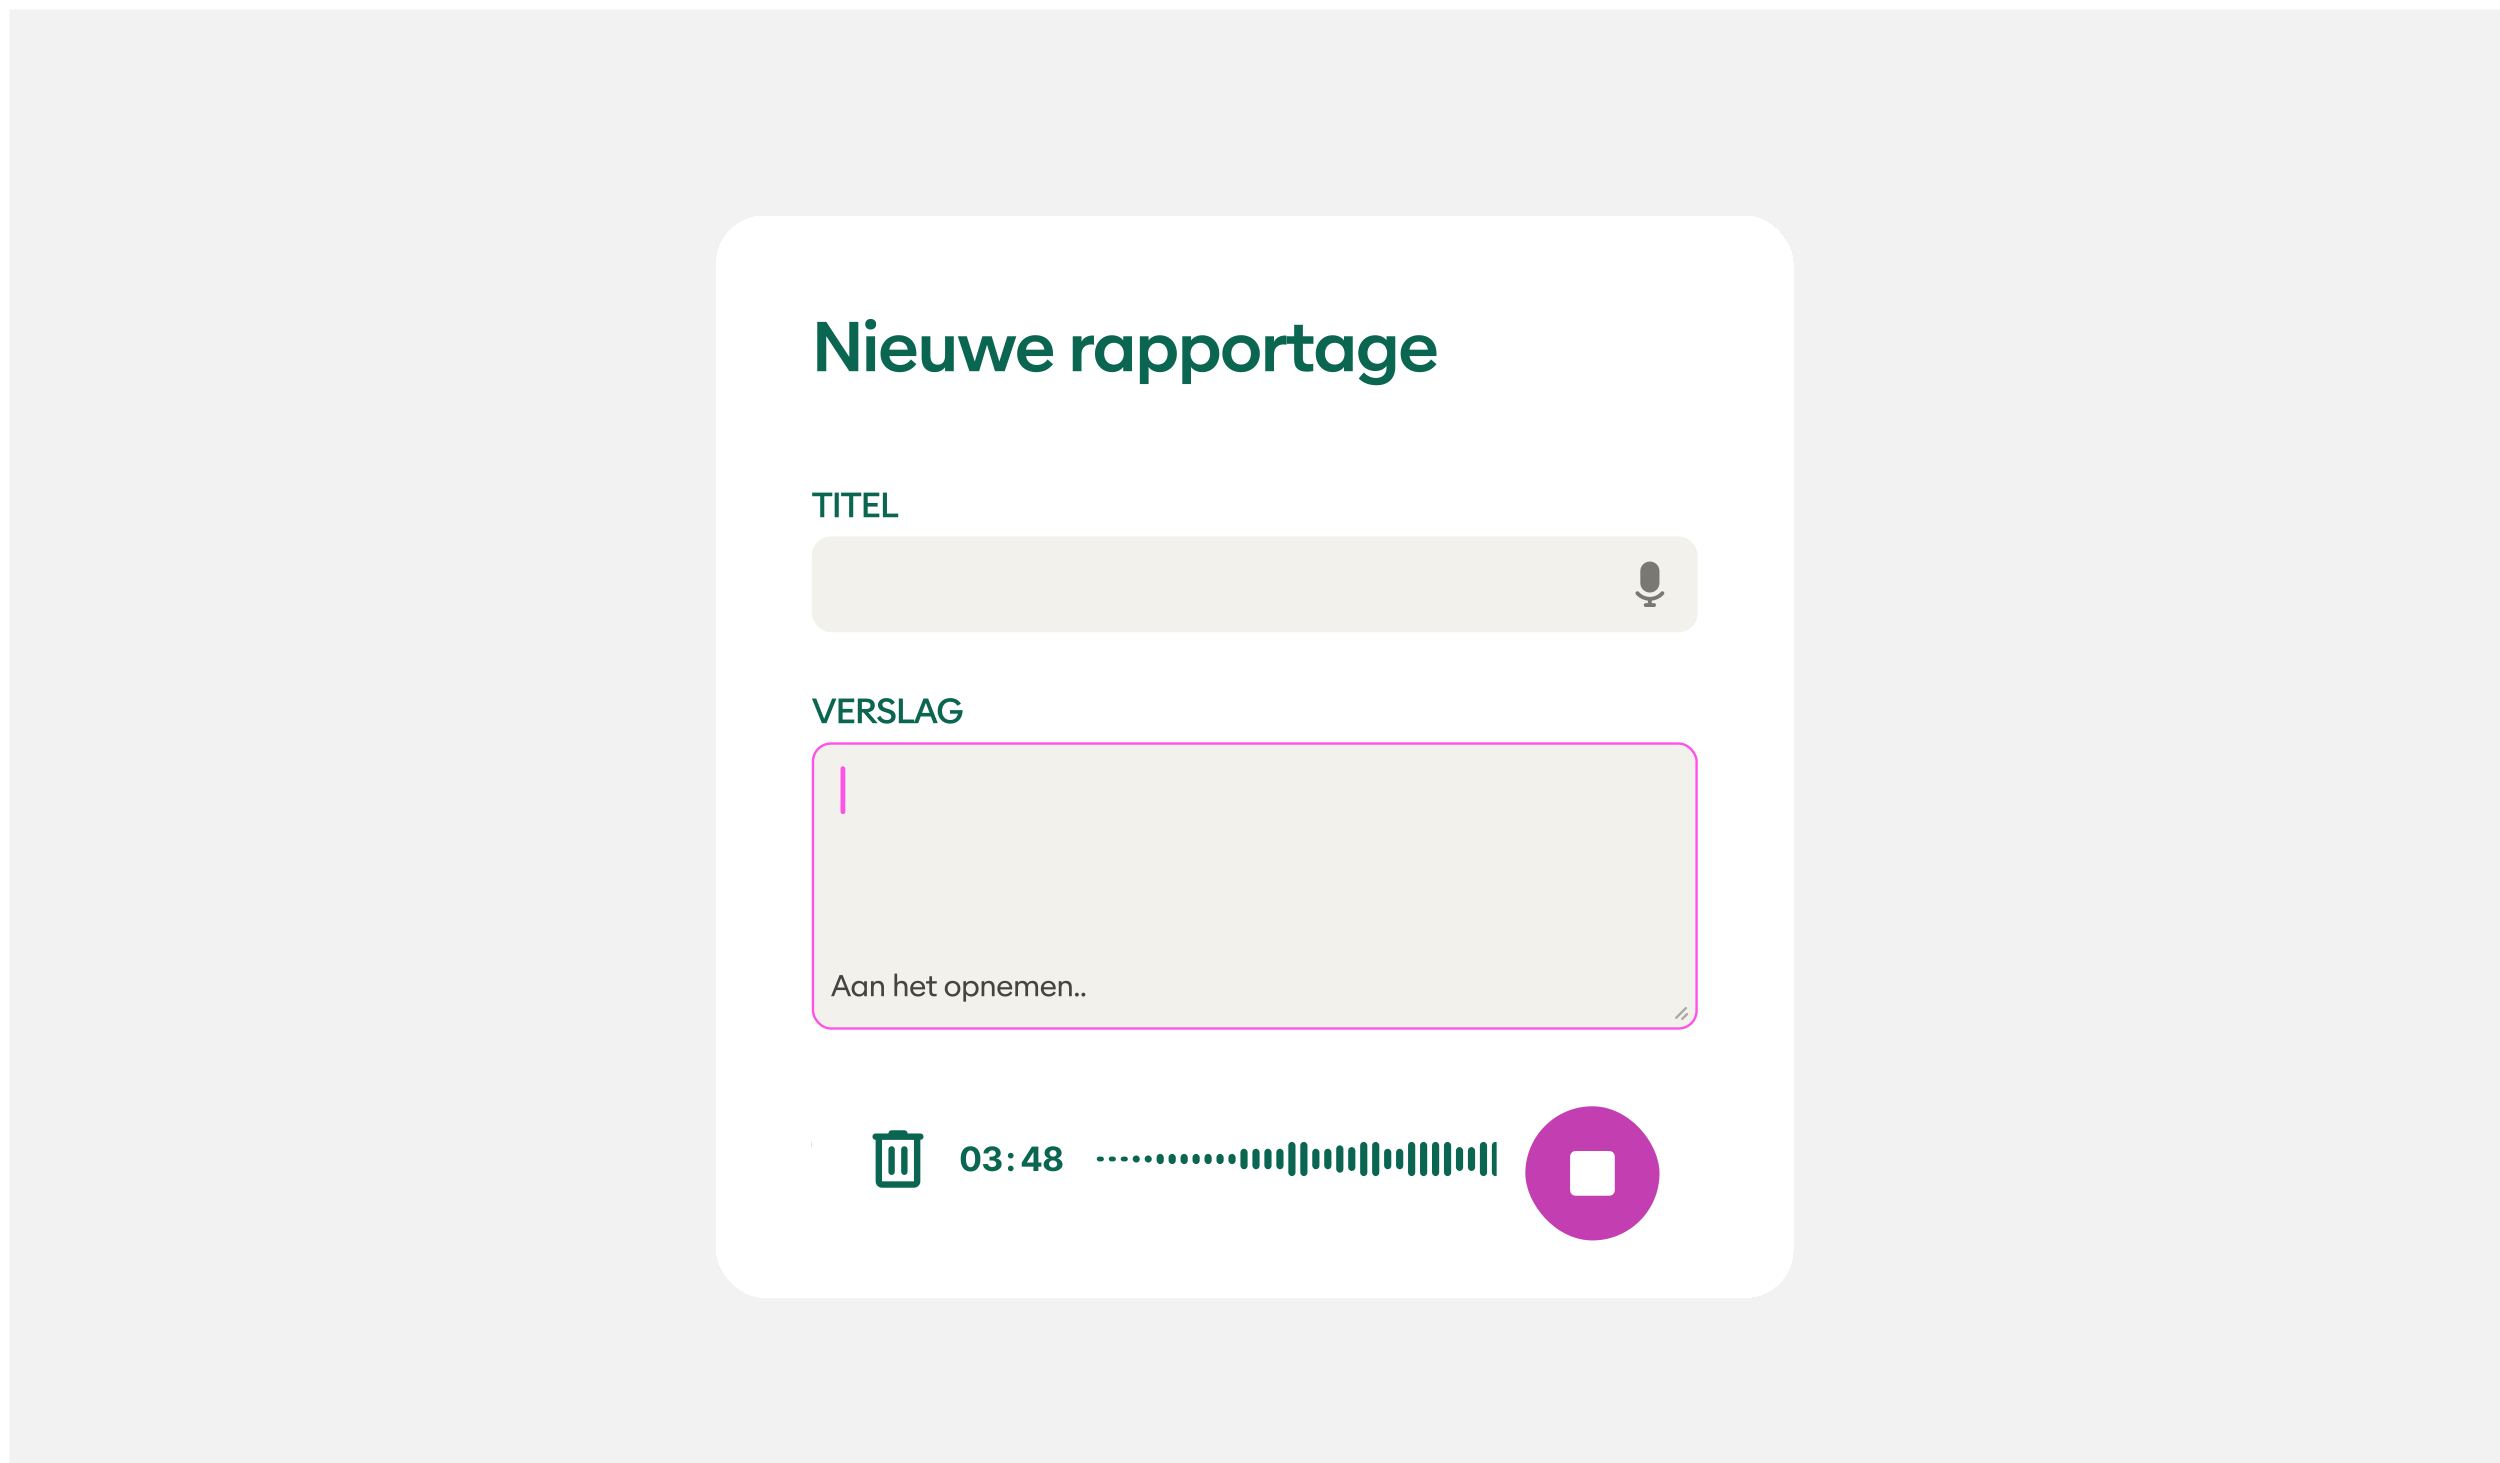 <svg width="1044" height="611" viewBox="0 0 1044 611" fill="none" xmlns="http://www.w3.org/2000/svg">
<g filter="url(#filter0_d_276_74693)">
<rect width="1040" height="611" transform="translate(4)" fill="#F2F2F2"/>
<g filter="url(#filter1_dddd_276_74693)">
<rect x="299" y="80" width="450" height="452" rx="20" fill="white" shape-rendering="crispEdges"/>
<path d="M345.048 145H341.282V124.42H345.062L354.666 139.05V124.42H358.432V145H354.652L345.048 130.37V145ZM363.614 127.612C362.326 127.612 361.318 126.8 361.318 125.4C361.318 124 362.326 123.188 363.614 123.188C364.902 123.188 365.896 124 365.896 125.4C365.896 126.786 364.888 127.612 363.614 127.612ZM361.78 145V130.412H365.434V145H361.78ZM375.681 145.42C373.273 145.42 371.243 144.608 369.857 143.222C368.471 141.85 367.701 139.946 367.701 137.706C367.701 135.452 368.485 133.576 369.815 132.176C371.131 130.776 373.077 129.964 375.303 129.964C377.627 129.964 379.559 130.762 380.861 132.232C382.177 133.716 382.835 135.928 382.639 138.686H371.411C371.523 139.806 372.041 140.73 372.811 141.374C373.567 142.032 374.631 142.424 375.849 142.424C377.683 142.424 379.195 141.71 380.399 140.086L382.667 142.074C380.875 144.384 378.495 145.42 375.681 145.42ZM371.383 136.026H379.069C378.803 133.842 377.319 132.652 375.247 132.652C374.183 132.652 373.315 132.946 372.643 133.506C371.943 134.094 371.523 134.92 371.383 136.026ZM390.21 145.406C386.878 145.406 384.876 143.222 384.876 139.4V130.412H388.53V138.476C388.53 140.94 389.566 142.284 391.596 142.284C393.57 142.284 394.662 140.968 394.662 138.476V130.412H398.302V145H394.662V143.362C393.71 144.692 392.268 145.406 390.21 145.406ZM408.892 145H404.818L399.96 130.412H403.726L407.058 140.996L410.25 130.412H414.142L417.334 140.996L420.652 130.412H424.418L419.56 145H415.5L412.196 133.968L408.892 145ZM432.753 145.42C430.345 145.42 428.315 144.608 426.929 143.222C425.543 141.85 424.773 139.946 424.773 137.706C424.773 135.452 425.557 133.576 426.887 132.176C428.203 130.776 430.149 129.964 432.375 129.964C434.699 129.964 436.631 130.762 437.933 132.232C439.249 133.716 439.907 135.928 439.711 138.686H428.483C428.595 139.806 429.113 140.73 429.883 141.374C430.639 142.032 431.703 142.424 432.921 142.424C434.755 142.424 436.267 141.71 437.471 140.086L439.739 142.074C437.947 144.384 435.567 145.42 432.753 145.42ZM428.455 136.026H436.141C435.875 133.842 434.391 132.652 432.319 132.652C431.255 132.652 430.387 132.946 429.715 133.506C429.015 134.094 428.595 134.92 428.455 136.026ZM451.633 137.986V145H447.979V130.412H451.633V132.736C452.683 130.552 455.105 129.964 456.855 130.146V133.954C455.441 133.688 454.209 133.87 453.243 134.5C452.249 135.158 451.633 136.292 451.633 137.986ZM464.375 145.406C462.261 145.406 460.539 144.622 459.265 143.236C457.977 141.864 457.263 139.96 457.263 137.706C457.263 135.452 457.977 133.548 459.265 132.176C460.525 130.804 462.275 129.992 464.375 129.992C465.453 129.992 466.377 130.23 467.175 130.594C467.973 130.986 468.617 131.504 469.065 132.148V130.412H472.719V145H469.065V143.264C468.099 144.552 466.503 145.406 464.375 145.406ZM461.085 137.706C461.085 139.106 461.519 140.24 462.261 141.024C463.003 141.836 464.039 142.256 465.187 142.256C466.363 142.256 467.385 141.836 468.141 141.024C468.869 140.24 469.317 139.064 469.317 137.706C469.317 136.348 468.869 135.172 468.141 134.374C467.385 133.576 466.363 133.156 465.187 133.156C464.039 133.156 463.003 133.576 462.261 134.374C461.519 135.172 461.085 136.306 461.085 137.706ZM484.33 145.42C482.23 145.42 480.578 144.524 479.654 143.264V150.39H476V130.412H479.654V132.148C480.55 130.874 482.272 129.992 484.33 129.992C486.444 129.992 488.194 130.818 489.468 132.176C490.728 133.548 491.456 135.494 491.456 137.706C491.456 139.918 490.728 141.864 489.468 143.236C488.194 144.594 486.444 145.42 484.33 145.42ZM479.402 137.706C479.402 139.064 479.85 140.24 480.592 141.024C481.306 141.808 482.314 142.256 483.518 142.256C484.722 142.256 485.73 141.808 486.458 141.024C487.186 140.24 487.62 139.106 487.62 137.706C487.62 136.306 487.186 135.172 486.458 134.374C485.73 133.604 484.722 133.156 483.518 133.156C482.314 133.156 481.306 133.604 480.592 134.374C479.85 135.172 479.402 136.348 479.402 137.706ZM502.06 145.42C499.96 145.42 498.308 144.524 497.384 143.264V150.39H493.73V130.412H497.384V132.148C498.28 130.874 500.002 129.992 502.06 129.992C504.174 129.992 505.924 130.818 507.198 132.176C508.458 133.548 509.186 135.494 509.186 137.706C509.186 139.918 508.458 141.864 507.198 143.236C505.924 144.594 504.174 145.42 502.06 145.42ZM497.132 137.706C497.132 139.064 497.58 140.24 498.322 141.024C499.036 141.808 500.044 142.256 501.248 142.256C502.452 142.256 503.46 141.808 504.188 141.024C504.916 140.24 505.35 139.106 505.35 137.706C505.35 136.306 504.916 135.172 504.188 134.374C503.46 133.604 502.452 133.156 501.248 133.156C500.044 133.156 499.036 133.604 498.322 134.374C497.58 135.172 497.132 136.348 497.132 137.706ZM518.278 145.42C516.01 145.42 514.022 144.608 512.65 143.222C511.264 141.85 510.452 139.946 510.452 137.678C510.452 135.424 511.264 133.52 512.65 132.134C514.008 130.776 515.954 129.964 518.278 129.964C520.588 129.964 522.534 130.776 523.906 132.134C525.306 133.52 526.104 135.466 526.104 137.678C526.104 139.904 525.306 141.85 523.906 143.222C522.506 144.608 520.532 145.42 518.278 145.42ZM514.162 137.678C514.162 139.064 514.554 140.128 515.282 140.954C515.996 141.78 517.032 142.242 518.278 142.242C519.51 142.242 520.532 141.794 521.26 140.954C521.974 140.142 522.394 139.05 522.394 137.678C522.394 136.348 521.974 135.2 521.26 134.402C520.546 133.618 519.524 133.128 518.278 133.128C517.046 133.128 516.01 133.604 515.282 134.402C514.568 135.2 514.162 136.32 514.162 137.678ZM532.023 137.986V145H528.369V130.412H532.023V132.736C533.073 130.552 535.495 129.964 537.245 130.146V133.954C535.831 133.688 534.599 133.87 533.633 134.5C532.639 135.158 532.023 136.292 532.023 137.986ZM545.809 145.21C542.743 145.21 540.447 144.118 540.447 140.086V133.562H537.367V130.412H540.447V125.638H544.087V130.412H548.497V133.562H544.087V139.596C544.087 141.64 545.193 142.074 546.663 142.074C547.293 142.074 547.951 142.032 548.413 141.92V144.944C547.531 145.126 546.649 145.21 545.809 145.21ZM556.562 145.406C554.448 145.406 552.726 144.622 551.452 143.236C550.164 141.864 549.45 139.96 549.45 137.706C549.45 135.452 550.164 133.548 551.452 132.176C552.712 130.804 554.462 129.992 556.562 129.992C557.64 129.992 558.564 130.23 559.362 130.594C560.16 130.986 560.804 131.504 561.252 132.148V130.412H564.906V145H561.252V143.264C560.286 144.552 558.69 145.406 556.562 145.406ZM553.272 137.706C553.272 139.106 553.706 140.24 554.448 141.024C555.19 141.836 556.226 142.256 557.374 142.256C558.55 142.256 559.572 141.836 560.328 141.024C561.056 140.24 561.504 139.064 561.504 137.706C561.504 136.348 561.056 135.172 560.328 134.374C559.572 133.576 558.55 133.156 557.374 133.156C556.226 133.156 555.19 133.576 554.448 134.374C553.706 135.172 553.272 136.306 553.272 137.706ZM574.319 144.944C572.261 144.944 570.469 144.188 569.209 142.844C567.949 141.5 567.207 139.61 567.207 137.468C567.207 135.34 567.949 133.45 569.209 132.106C570.455 130.776 572.219 129.992 574.319 129.992C575.369 129.992 576.335 130.23 577.119 130.594C577.903 130.958 578.561 131.476 579.023 132.12V130.412H582.663V143.18C582.663 145.798 581.851 147.758 580.437 149.018C579.037 150.264 577.105 150.88 574.837 150.88C571.631 150.88 569.041 149.83 567.403 148.01L569.531 145.56C571.141 147.128 572.611 147.828 574.641 147.828C575.873 147.828 576.909 147.492 577.707 146.834C578.519 146.134 579.023 145.014 579.023 143.544V142.83C578.001 144.132 576.405 144.944 574.319 144.944ZM571.029 137.468C571.029 138.798 571.477 139.946 572.219 140.702C572.947 141.472 573.969 141.906 575.145 141.906C576.335 141.906 577.357 141.458 578.085 140.702C578.813 139.946 579.261 138.854 579.261 137.468C579.261 136.11 578.813 135.004 578.085 134.234C577.343 133.478 576.335 133.044 575.145 133.044C573.969 133.044 572.947 133.478 572.219 134.234C571.477 135.004 571.029 136.152 571.029 137.468ZM592.889 145.42C590.481 145.42 588.451 144.608 587.065 143.222C585.679 141.85 584.909 139.946 584.909 137.706C584.909 135.452 585.693 133.576 587.023 132.176C588.339 130.776 590.285 129.964 592.511 129.964C594.835 129.964 596.767 130.762 598.069 132.232C599.385 133.716 600.043 135.928 599.847 138.686H588.619C588.731 139.806 589.249 140.73 590.019 141.374C590.775 142.032 591.839 142.424 593.057 142.424C594.891 142.424 596.403 141.71 597.607 140.086L599.875 142.074C598.083 144.384 595.703 145.42 592.889 145.42ZM588.591 136.026H596.277C596.011 133.842 594.527 132.652 592.455 132.652C591.391 132.652 590.523 132.946 589.851 133.506C589.151 134.094 588.731 134.92 588.591 136.026Z" fill="#0A6651"/>
<rect x="339" y="444" width="370" height="48" rx="24" fill="#0A6651"/>
<path d="M502.293 472H500.151L496.042 461.71H498.044L501.222 470.033L504.407 461.71H506.402L502.293 472ZM509.55 472.21C508.346 472.21 507.331 471.804 506.638 471.111C505.945 470.425 505.56 469.473 505.56 468.353C505.56 467.226 505.952 466.288 506.617 465.588C507.275 464.888 508.248 464.482 509.361 464.482C510.523 464.482 511.489 464.881 512.14 465.616C512.798 466.358 513.127 467.464 513.029 468.843H507.415C507.471 469.403 507.73 469.865 508.115 470.187C508.493 470.516 509.025 470.712 509.634 470.712C510.551 470.712 511.307 470.355 511.909 469.543L513.043 470.537C512.147 471.692 510.957 472.21 509.55 472.21ZM507.401 467.513H511.244C511.111 466.421 510.369 465.826 509.333 465.826C508.801 465.826 508.367 465.973 508.031 466.253C507.681 466.547 507.471 466.96 507.401 467.513ZM516.058 468.493V472H514.231V464.706H516.058V465.868C516.583 464.776 517.794 464.482 518.669 464.573V466.477C517.962 466.344 517.346 466.435 516.863 466.75C516.366 467.079 516.058 467.646 516.058 468.493ZM525.492 472H518.982V470.495L523.126 466.281H519.206V464.706H525.422V466.211L521.271 470.425H525.492V472ZM530.074 472.21C528.87 472.21 527.855 471.804 527.162 471.111C526.469 470.425 526.084 469.473 526.084 468.353C526.084 467.226 526.476 466.288 527.141 465.588C527.799 464.888 528.772 464.482 529.885 464.482C531.047 464.482 532.013 464.881 532.664 465.616C533.322 466.358 533.651 467.464 533.553 468.843H527.939C527.995 469.403 528.254 469.865 528.639 470.187C529.017 470.516 529.549 470.712 530.158 470.712C531.075 470.712 531.831 470.355 532.433 469.543L533.567 470.537C532.671 471.692 531.481 472.21 530.074 472.21ZM527.925 467.513H531.768C531.635 466.421 530.893 465.826 529.857 465.826C529.325 465.826 528.891 465.973 528.555 466.253C528.205 466.547 527.995 466.96 527.925 467.513ZM536.583 467.968V472H534.756V464.706H536.583V465.518C537.052 464.867 537.773 464.496 538.809 464.496C540.475 464.496 541.476 465.602 541.476 467.499V472H539.649V467.968C539.649 466.736 539.131 466.064 538.116 466.064C537.101 466.064 536.583 466.736 536.583 467.968ZM546.085 472.21C545.021 472.21 544.16 471.797 543.53 471.118C542.893 470.432 542.529 469.459 542.529 468.353C542.529 467.247 542.893 466.274 543.53 465.588C544.16 464.909 545.021 464.496 546.085 464.496C546.624 464.496 547.086 464.615 547.485 464.797C547.884 464.993 548.206 465.252 548.43 465.574V461.01H550.257V472H548.43V471.132C547.954 471.762 547.149 472.21 546.085 472.21ZM544.44 468.353C544.44 469.053 544.657 469.62 545.028 470.012C545.399 470.418 545.917 470.628 546.491 470.628C547.079 470.628 547.59 470.418 547.968 470.012C548.332 469.62 548.556 469.032 548.556 468.353C548.556 467.674 548.332 467.086 547.968 466.687C547.59 466.288 547.079 466.078 546.491 466.078C545.917 466.078 545.399 466.288 545.028 466.687C544.657 467.086 544.44 467.653 544.44 468.353Z" fill="white"/>
<path d="M343.214 292L339.049 281.71H340.862L344.173 290.173L347.491 281.71H349.297L345.132 292H343.214ZM350.169 292V281.71H356.728V283.229H351.884V286.036H356.035V287.555H351.884V290.481H356.749V292H350.169ZM358.213 292V281.71H361.685C362.924 281.71 363.834 282.011 364.436 282.522C365.038 283.033 365.318 283.754 365.318 284.615C365.318 286.064 364.401 287.184 362.553 287.429L366.522 292H364.401L360.572 287.52H359.928V292H358.213ZM359.928 286.092H361.552C362.854 286.092 363.491 285.602 363.491 284.629C363.491 283.691 362.882 283.166 361.552 283.166H359.928V286.092ZM370.306 292.203C368.528 292.203 367.009 291.363 366.239 289.802L367.597 288.892C368.199 290.096 369.179 290.698 370.383 290.698C370.915 290.698 371.349 290.572 371.678 290.334C372 290.096 372.189 289.739 372.189 289.284C372.189 288.381 371.559 287.968 370.404 287.639L369.389 287.338C367.856 286.911 366.645 286.043 366.645 284.356C366.645 283.488 367.023 282.781 367.681 282.27C368.325 281.78 369.193 281.507 370.187 281.507C370.887 281.507 371.587 281.654 372.203 281.962C372.819 282.27 373.337 282.76 373.687 283.432L372.343 284.391C371.909 283.467 371.139 283.012 370.138 283.012C369.676 283.012 369.27 283.138 368.969 283.348C368.661 283.558 368.479 283.88 368.479 284.279C368.479 285.056 369.088 285.518 370.005 285.777L371.034 286.078C372.812 286.589 374.023 287.373 374.023 289.172C374.023 290.131 373.617 290.908 372.945 291.412C372.273 291.93 371.363 292.203 370.306 292.203ZM375.341 292V281.71H377.056V290.481H381.76V292H375.341ZM381.637 292L385.662 281.71H387.587L391.619 292H389.813L388.749 289.207H384.5L383.436 292H381.637ZM385.053 287.688H388.203L386.628 283.544L385.053 287.688ZM396.81 292.203C395.277 292.203 393.94 291.643 393.023 290.677C392.113 289.732 391.567 288.409 391.567 286.855C391.567 283.775 393.681 281.507 396.817 281.507C397.853 281.507 398.77 281.738 399.526 282.151C400.275 282.571 400.87 283.159 401.283 283.88L399.82 284.748C399.554 284.237 399.162 283.81 398.644 283.509C398.14 283.215 397.51 283.054 396.81 283.054C395.774 283.054 394.92 283.453 394.325 284.125C393.73 284.797 393.394 285.749 393.394 286.855C393.394 287.975 393.73 288.927 394.325 289.599C394.927 290.285 395.795 290.684 396.81 290.684C397.685 290.684 398.406 290.432 398.959 289.97C399.505 289.515 399.89 288.836 400.03 288.024H396.705V286.54H401.99C401.99 288.178 401.521 289.634 400.604 290.635C399.687 291.636 398.413 292.203 396.81 292.203Z" fill="#0A6651"/>
<rect x="339.5" y="300.5" width="369" height="119" rx="7.5" fill="#F3F1EB"/>
<rect x="339.5" y="300.5" width="369" height="119" rx="7.5" stroke="#FF52E8"/>
<rect x="351" y="310" width="2" height="20" rx="1" fill="#FF52E8"/>
<path opacity="0.3" fill-rule="evenodd" clip-rule="evenodd" d="M704.354 411.354C704.549 411.158 704.549 410.842 704.354 410.646C704.158 410.451 703.842 410.451 703.646 410.646L699.646 414.646C699.451 414.842 699.451 415.158 699.646 415.354C699.842 415.549 700.158 415.549 700.354 415.354L704.354 411.354ZM704.854 413.854C705.049 413.658 705.049 413.342 704.854 413.146C704.658 412.951 704.342 412.951 704.146 413.146L702.146 415.146C701.951 415.342 701.951 415.658 702.146 415.854C702.342 416.049 702.658 416.049 702.854 415.854L704.854 413.854Z" fill="black"/>
<path opacity="0.8" d="M347.066 406L350.606 397.174H351.878L355.418 406H354.188L353.186 403.438H349.298L348.296 406H347.066ZM349.706 402.394H352.778L351.242 398.494L349.706 402.394ZM358.704 406.162C357.804 406.162 357.048 405.826 356.496 405.244C355.938 404.668 355.62 403.828 355.62 402.874C355.62 401.926 355.938 401.086 356.496 400.504C357.048 399.928 357.798 399.586 358.704 399.586C359.22 399.586 359.67 399.712 360.036 399.904C360.402 400.096 360.702 400.372 360.882 400.66V399.748H362.01V406H360.882V405.088C360.492 405.694 359.712 406.162 358.704 406.162ZM356.814 402.874C356.814 403.588 357.042 404.158 357.414 404.554C357.792 404.956 358.302 405.166 358.884 405.166C359.49 405.166 359.982 404.944 360.36 404.554C360.732 404.164 360.966 403.582 360.966 402.874C360.966 402.16 360.726 401.59 360.36 401.194C359.982 400.798 359.49 400.582 358.884 400.582C358.302 400.582 357.786 400.804 357.414 401.2C357.042 401.596 356.814 402.166 356.814 402.874ZM363.72 406V399.748H364.848V400.534C365.232 399.922 365.904 399.586 366.804 399.586C368.256 399.586 369.144 400.558 369.144 402.226V406H368.016V402.49C368.016 401.236 367.44 400.576 366.432 400.576C365.424 400.576 364.848 401.248 364.848 402.49V406H363.72ZM373.521 406V396.58H374.649V400.534C375.033 399.922 375.705 399.586 376.605 399.586C378.057 399.586 378.945 400.558 378.945 402.226V406H377.817V402.49C377.817 401.236 377.241 400.576 376.233 400.576C375.225 400.576 374.649 401.248 374.649 402.49V406H373.521ZM383.41 406.162C382.396 406.162 381.562 405.814 380.992 405.232C380.428 404.656 380.098 403.834 380.098 402.88C380.098 401.926 380.428 401.116 380.992 400.522C381.55 399.94 382.33 399.586 383.272 399.586C384.208 399.586 385.006 399.91 385.552 400.516C386.11 401.134 386.398 402.028 386.326 403.168H381.262C381.31 403.762 381.538 404.248 381.91 404.608C382.276 404.962 382.798 405.166 383.428 405.166C384.328 405.166 385 404.806 385.516 404.014L386.392 404.584C385.684 405.676 384.61 406.162 383.41 406.162ZM381.304 402.25H385.15C385.054 401.158 384.298 400.498 383.248 400.498C382.714 400.498 382.282 400.654 381.934 400.954C381.592 401.248 381.376 401.692 381.304 402.25ZM390.171 406.084C388.989 406.084 388.095 405.658 388.095 404.056V400.738H386.697V399.748H388.095V397.702H389.217V399.748H391.197V400.738H389.217V403.954C389.217 404.908 389.739 405.088 390.369 405.088C390.687 405.088 390.855 405.07 391.143 405.028V405.994C390.771 406.066 390.441 406.084 390.171 406.084ZM397.795 406.162C396.823 406.162 396.013 405.814 395.443 405.226C394.861 404.638 394.531 403.81 394.531 402.874C394.531 401.938 394.861 401.11 395.443 400.516C396.013 399.934 396.823 399.586 397.795 399.586C398.761 399.586 399.571 399.934 400.147 400.516C400.723 401.11 401.059 401.92 401.059 402.874C401.059 403.828 400.723 404.638 400.147 405.226C399.565 405.82 398.761 406.162 397.795 406.162ZM395.707 402.874C395.707 403.558 395.917 404.116 396.283 404.518C396.643 404.92 397.159 405.166 397.789 405.166C398.437 405.166 398.941 404.92 399.307 404.518C399.679 404.11 399.883 403.54 399.883 402.874C399.883 402.202 399.673 401.626 399.307 401.224C398.941 400.822 398.437 400.576 397.789 400.576C397.165 400.576 396.649 400.81 396.283 401.224C395.917 401.626 395.707 402.202 395.707 402.874ZM405.597 406.162C404.595 406.162 403.797 405.694 403.419 405.088V408.31H402.291V399.748H403.419V400.66C403.797 400.054 404.595 399.586 405.597 399.586C406.509 399.586 407.265 399.934 407.811 400.504C408.363 401.086 408.681 401.926 408.681 402.874C408.681 403.828 408.357 404.668 407.811 405.244C407.265 405.82 406.509 406.162 405.597 406.162ZM403.341 402.874C403.341 403.582 403.569 404.164 403.947 404.554C404.325 404.956 404.835 405.166 405.411 405.166C405.993 405.166 406.503 404.956 406.887 404.554C407.259 404.164 407.487 403.582 407.487 402.874C407.487 402.172 407.259 401.596 406.887 401.2C406.503 400.804 405.993 400.582 405.411 400.582C404.829 400.582 404.331 400.786 403.947 401.194C403.569 401.596 403.341 402.16 403.341 402.874ZM409.91 406V399.748H411.038V400.534C411.422 399.922 412.094 399.586 412.994 399.586C414.446 399.586 415.334 400.558 415.334 402.226V406H414.206V402.49C414.206 401.236 413.63 400.576 412.622 400.576C411.614 400.576 411.038 401.248 411.038 402.49V406H409.91ZM419.799 406.162C418.785 406.162 417.951 405.814 417.381 405.232C416.817 404.656 416.487 403.834 416.487 402.88C416.487 401.926 416.817 401.116 417.381 400.522C417.939 399.94 418.719 399.586 419.661 399.586C420.597 399.586 421.395 399.91 421.941 400.516C422.499 401.134 422.787 402.028 422.715 403.168H417.651C417.699 403.762 417.927 404.248 418.299 404.608C418.665 404.962 419.187 405.166 419.817 405.166C420.717 405.166 421.389 404.806 421.905 404.014L422.781 404.584C422.073 405.676 420.999 406.162 419.799 406.162ZM417.693 402.25H421.539C421.443 401.158 420.687 400.498 419.637 400.498C419.103 400.498 418.671 400.654 418.323 400.954C417.981 401.248 417.765 401.692 417.693 402.25ZM423.989 406V399.748H425.117V400.528C425.513 399.916 426.053 399.586 427.019 399.586C428.033 399.586 428.693 400.024 429.047 400.798C429.491 399.946 430.259 399.586 431.213 399.586C432.707 399.586 433.499 400.558 433.499 402.226V406H432.371V402.49C432.371 401.236 431.891 400.576 430.841 400.576C429.809 400.576 429.305 401.266 429.305 402.49V406H428.177V402.49C428.177 401.236 427.703 400.576 426.647 400.576C425.633 400.576 425.117 401.248 425.117 402.49V406H423.989ZM437.957 406.162C436.943 406.162 436.109 405.814 435.539 405.232C434.975 404.656 434.645 403.834 434.645 402.88C434.645 401.926 434.975 401.116 435.539 400.522C436.097 399.94 436.877 399.586 437.819 399.586C438.755 399.586 439.553 399.91 440.099 400.516C440.657 401.134 440.945 402.028 440.873 403.168H435.809C435.857 403.762 436.085 404.248 436.457 404.608C436.823 404.962 437.345 405.166 437.975 405.166C438.875 405.166 439.547 404.806 440.063 404.014L440.939 404.584C440.231 405.676 439.157 406.162 437.957 406.162ZM435.851 402.25H439.697C439.601 401.158 438.845 400.498 437.795 400.498C437.261 400.498 436.829 400.654 436.481 400.954C436.139 401.248 435.923 401.692 435.851 402.25ZM442.146 406V399.748H443.274V400.534C443.658 399.922 444.33 399.586 445.23 399.586C446.682 399.586 447.57 400.558 447.57 402.226V406H446.442V402.49C446.442 401.236 445.866 400.576 444.858 400.576C443.85 400.576 443.274 401.248 443.274 402.49V406H442.146ZM449.713 406.168C449.275 406.168 448.897 405.868 448.897 405.352C448.897 404.866 449.215 404.542 449.713 404.542C450.181 404.542 450.523 404.86 450.523 405.352C450.523 405.832 450.175 406.168 449.713 406.168ZM452.435 406.168C451.997 406.168 451.619 405.868 451.619 405.352C451.619 404.866 451.937 404.542 452.435 404.542C452.903 404.542 453.245 404.86 453.245 405.352C453.245 405.832 452.897 406.168 452.435 406.168Z" fill="#18191A"/>
<g filter="url(#filter2_d_276_74693)">
<path d="M339 433C339 428.582 342.582 425 347 425H701C705.418 425 709 428.582 709 433V505C709 509.418 705.418 513 701 513H347C342.582 513 339 509.418 339 505V433Z" fill="white" shape-rendering="crispEdges"/>
<path d="M368.333 481C367.6 481 366.972 480.739 366.45 480.217C365.928 479.695 365.666 479.067 365.666 478.333V461C365.289 461 364.972 460.872 364.716 460.617C364.461 460.361 364.333 460.044 364.333 459.667C364.333 459.289 364.461 458.972 364.716 458.716C364.972 458.461 365.289 458.333 365.666 458.333H371C371 457.956 371.128 457.639 371.384 457.383C371.639 457.128 371.955 457 372.333 457H377.666C378.044 457 378.361 457.128 378.617 457.383C378.872 457.639 379 457.956 379 458.333H384.333C384.711 458.333 385.027 458.461 385.282 458.716C385.538 458.972 385.666 459.289 385.666 459.667C385.666 460.044 385.538 460.361 385.282 460.617C385.027 460.872 384.711 461 384.333 461V478.333C384.333 479.067 384.072 479.695 383.55 480.217C383.028 480.739 382.4 481 381.666 481H368.333ZM368.333 461V478.333H381.666V461H368.333ZM371 474.333C371 474.711 371.128 475.028 371.384 475.283C371.639 475.539 371.955 475.667 372.333 475.667C372.711 475.667 373.028 475.539 373.284 475.283C373.539 475.028 373.666 474.711 373.666 474.333V465C373.666 464.622 373.539 464.305 373.284 464.049C373.028 463.794 372.711 463.667 372.333 463.667C371.955 463.667 371.639 463.794 371.384 464.049C371.128 464.305 371 464.622 371 465V474.333ZM376.333 474.333C376.333 474.711 376.461 475.028 376.717 475.283C376.972 475.539 377.289 475.667 377.666 475.667C378.044 475.667 378.361 475.539 378.617 475.283C378.872 475.028 379 474.711 379 474.333V465C379 464.622 378.872 464.305 378.617 464.049C378.361 463.794 378.044 463.667 377.666 463.667C377.289 463.667 376.972 463.794 376.717 464.049C376.461 464.305 376.333 464.622 376.333 465V474.333Z" fill="#0A6651"/>
<path d="M405.3 474.224C404.445 474.22 403.709 474.01 403.093 473.592C402.48 473.175 402.007 472.57 401.676 471.778C401.348 470.986 401.185 470.033 401.189 468.919C401.189 467.809 401.353 466.862 401.681 466.08C402.012 465.298 402.485 464.703 403.098 464.295C403.714 463.884 404.448 463.679 405.3 463.679C406.152 463.679 406.885 463.884 407.498 464.295C408.114 464.706 408.588 465.303 408.92 466.085C409.251 466.864 409.415 467.809 409.412 468.919C409.412 470.036 409.246 470.991 408.915 471.783C408.587 472.575 408.116 473.18 407.503 473.597C406.89 474.015 406.155 474.224 405.3 474.224ZM405.3 472.439C405.884 472.439 406.349 472.146 406.697 471.559C407.045 470.972 407.218 470.092 407.214 468.919C407.214 468.147 407.135 467.504 406.976 466.99C406.82 466.476 406.598 466.09 406.31 465.832C406.024 465.573 405.688 465.444 405.3 465.444C404.72 465.444 404.256 465.734 403.908 466.314C403.56 466.894 403.385 467.762 403.381 468.919C403.381 469.701 403.459 470.354 403.615 470.878C403.774 471.398 403.998 471.789 404.286 472.051C404.574 472.31 404.913 472.439 405.3 472.439ZM414.36 474.139C413.618 474.139 412.957 474.012 412.377 473.756C411.8 473.498 411.344 473.143 411.009 472.692C410.678 472.238 410.507 471.715 410.497 471.121H412.665C412.678 471.37 412.759 471.589 412.909 471.778C413.061 471.963 413.263 472.107 413.515 472.21C413.767 472.313 414.05 472.364 414.365 472.364C414.693 472.364 414.983 472.306 415.235 472.19C415.487 472.074 415.684 471.914 415.827 471.708C415.969 471.503 416.041 471.266 416.041 470.997C416.041 470.725 415.964 470.485 415.812 470.276C415.663 470.064 415.447 469.898 415.166 469.779C414.887 469.66 414.556 469.6 414.171 469.6H413.222V468.019H414.171C414.496 468.019 414.783 467.963 415.031 467.85C415.283 467.737 415.479 467.582 415.618 467.383C415.757 467.181 415.827 466.945 415.827 466.677C415.827 466.422 415.766 466.198 415.643 466.006C415.524 465.81 415.355 465.658 415.136 465.548C414.92 465.439 414.669 465.384 414.38 465.384C414.088 465.384 413.822 465.437 413.58 465.543C413.338 465.646 413.144 465.794 412.998 465.986C412.852 466.178 412.774 466.403 412.764 466.662H410.701C410.711 466.075 410.878 465.558 411.203 465.111C411.528 464.663 411.966 464.314 412.516 464.062C413.069 463.807 413.694 463.679 414.39 463.679C415.093 463.679 415.708 463.807 416.235 464.062C416.762 464.317 417.171 464.662 417.463 465.096C417.758 465.527 417.903 466.011 417.9 466.548C417.903 467.118 417.726 467.593 417.368 467.974C417.013 468.356 416.551 468.598 415.981 468.7V468.78C416.73 468.876 417.3 469.136 417.691 469.56C418.086 469.981 418.281 470.508 418.278 471.141C418.281 471.721 418.114 472.237 417.776 472.688C417.441 473.138 416.979 473.493 416.389 473.751C415.799 474.01 415.123 474.139 414.36 474.139Z" fill="#0A6651"/>
<path d="M422.083 474.129C421.755 474.129 421.473 474.013 421.238 473.781C421.006 473.546 420.89 473.264 420.89 472.936C420.89 472.611 421.006 472.333 421.238 472.101C421.473 471.869 421.755 471.753 422.083 471.753C422.401 471.753 422.68 471.869 422.918 472.101C423.157 472.333 423.276 472.611 423.276 472.936C423.276 473.155 423.22 473.355 423.107 473.538C422.998 473.717 422.854 473.861 422.675 473.97C422.496 474.076 422.299 474.129 422.083 474.129ZM422.083 468.78C421.755 468.78 421.473 468.664 421.238 468.432C421.006 468.2 420.89 467.918 420.89 467.587C420.89 467.262 421.006 466.985 421.238 466.756C421.473 466.524 421.755 466.408 422.083 466.408C422.401 466.408 422.68 466.524 422.918 466.756C423.157 466.985 423.276 467.262 423.276 467.587C423.276 467.809 423.22 468.011 423.107 468.193C422.998 468.372 422.854 468.515 422.675 468.621C422.496 468.727 422.299 468.78 422.083 468.78Z" fill="#0A6651"/>
<path d="M426.671 472.21V470.515L430.922 463.818H432.384V466.165H431.518L428.839 470.406V470.485H434.879V472.21H426.671ZM431.558 474V471.693L431.598 470.942V463.818H433.616V474H431.558ZM439.762 474.139C438.996 474.139 438.315 474.015 437.719 473.766C437.125 473.514 436.66 473.171 436.322 472.737C435.983 472.303 435.814 471.811 435.814 471.261C435.814 470.836 435.911 470.447 436.103 470.092C436.298 469.734 436.563 469.438 436.898 469.202C437.233 468.964 437.608 468.811 438.022 468.745V468.675C437.478 468.566 437.037 468.303 436.699 467.885C436.361 467.464 436.192 466.975 436.192 466.418C436.192 465.891 436.346 465.422 436.655 465.011C436.963 464.597 437.385 464.272 437.922 464.037C438.463 463.798 439.076 463.679 439.762 463.679C440.448 463.679 441.059 463.798 441.596 464.037C442.137 464.276 442.561 464.602 442.869 465.016C443.177 465.427 443.333 465.895 443.336 466.418C443.333 466.978 443.161 467.467 442.819 467.885C442.478 468.303 442.041 468.566 441.507 468.675V468.745C441.915 468.811 442.284 468.964 442.616 469.202C442.95 469.438 443.215 469.734 443.411 470.092C443.61 470.447 443.711 470.836 443.714 471.261C443.711 471.811 443.54 472.303 443.202 472.737C442.864 473.171 442.397 473.514 441.8 473.766C441.207 474.015 440.527 474.139 439.762 474.139ZM439.762 472.558C440.103 472.558 440.402 472.497 440.657 472.374C440.912 472.248 441.111 472.076 441.253 471.857C441.399 471.635 441.472 471.38 441.472 471.092C441.472 470.797 441.398 470.536 441.248 470.311C441.099 470.082 440.897 469.903 440.642 469.774C440.387 469.642 440.093 469.575 439.762 469.575C439.434 469.575 439.14 469.642 438.882 469.774C438.623 469.903 438.42 470.082 438.27 470.311C438.125 470.536 438.052 470.797 438.052 471.092C438.052 471.38 438.123 471.635 438.265 471.857C438.408 472.076 438.608 472.248 438.867 472.374C439.125 472.497 439.424 472.558 439.762 472.558ZM439.762 468.009C440.047 468.009 440.3 467.951 440.523 467.835C440.745 467.719 440.919 467.558 441.045 467.353C441.17 467.147 441.233 466.911 441.233 466.642C441.233 466.377 441.17 466.145 441.045 465.946C440.919 465.744 440.746 465.586 440.527 465.474C440.309 465.358 440.054 465.3 439.762 465.3C439.474 465.3 439.218 465.358 438.996 465.474C438.774 465.586 438.6 465.744 438.474 465.946C438.352 466.145 438.29 466.377 438.29 466.642C438.29 466.911 438.353 467.147 438.479 467.353C438.605 467.558 438.779 467.719 439.001 467.835C439.223 467.951 439.477 468.009 439.762 468.009Z" fill="#0A6651"/>
<g clip-path="url(#clip0_276_74693)">
<rect x="458" y="468" width="3" height="2" rx="1" fill="#0A6651"/>
<rect x="463" y="468" width="3" height="2" rx="1" fill="#0A6651"/>
<rect x="468" y="468" width="3" height="2" rx="1" fill="#0A6651"/>
<rect x="473" y="467.5" width="3" height="3" rx="1.5" fill="#0A6651"/>
<rect x="478" y="467.5" width="3" height="3" rx="1.5" fill="#0A6651"/>
<rect x="483" y="466.857" width="3" height="4.286" rx="1.5" fill="#0A6651"/>
<rect x="488" y="466.857" width="3" height="4.286" rx="1.5" fill="#0A6651"/>
<rect x="493" y="466.857" width="3" height="4.286" rx="1.5" fill="#0A6651"/>
<rect x="498" y="466.857" width="3" height="4.286" rx="1.5" fill="#0A6651"/>
<rect x="503" y="466.857" width="3" height="4.286" rx="1.5" fill="#0A6651"/>
<rect x="508" y="466.857" width="3" height="4.286" rx="1.5" fill="#0A6651"/>
<rect x="513" y="466.857" width="3" height="4.286" rx="1.5" fill="#0A6651"/>
<rect x="518" y="464.714" width="3" height="8.571" rx="1.5" fill="#0A6651"/>
<rect x="523" y="464.714" width="3" height="8.571" rx="1.5" fill="#0A6651"/>
<rect x="528" y="464.714" width="3" height="8.571" rx="1.5" fill="#0A6651"/>
<rect x="533" y="464.714" width="3" height="8.571" rx="1.5" fill="#0A6651"/>
<rect x="538" y="461.857" width="3" height="14.286" rx="1.5" fill="#0A6651"/>
<rect x="543" y="461.857" width="3" height="14.286" rx="1.5" fill="#0A6651"/>
<rect x="548" y="464.714" width="3" height="8.571" rx="1.5" fill="#0A6651"/>
<rect x="553" y="464.714" width="3" height="8.571" rx="1.5" fill="#0A6651"/>
<rect x="558" y="463.286" width="3" height="11.429" rx="1.5" fill="#0A6651"/>
<rect x="563" y="464" width="3" height="10" rx="1.5" fill="#0A6651"/>
<rect x="568" y="461.857" width="3" height="14.286" rx="1.5" fill="#0A6651"/>
<rect x="573" y="461.857" width="3" height="14.286" rx="1.5" fill="#0A6651"/>
<rect x="578" y="464.714" width="3" height="8.571" rx="1.5" fill="#0A6651"/>
<rect x="583" y="464.714" width="3" height="8.571" rx="1.5" fill="#0A6651"/>
<rect x="588" y="461.857" width="3" height="14.286" rx="1.5" fill="#0A6651"/>
<rect x="593" y="461.857" width="3" height="14.286" rx="1.5" fill="#0A6651"/>
<rect x="598" y="461.857" width="3" height="14.286" rx="1.5" fill="#0A6651"/>
<rect x="603" y="461.857" width="3" height="14.286" rx="1.5" fill="#0A6651"/>
<rect x="608" y="464" width="3" height="10" rx="1.5" fill="#0A6651"/>
<rect x="613" y="464" width="3" height="10" rx="1.5" fill="#0A6651"/>
<rect x="618" y="461.857" width="3" height="14.286" rx="1.5" fill="#0A6651"/>
<rect x="623" y="461.857" width="3" height="14.286" rx="1.5" fill="#0A6651"/>
</g>
<g filter="url(#filter3_dddd_276_74693)">
<rect x="637" y="441" width="56" height="56" rx="28" fill="#FF52E8"/>
<rect x="637" y="441" width="56" height="56" rx="28" fill="black" fill-opacity="0.24"/>
<path d="M657.999 478.334H671.999C672.66 478.334 673.215 478.11 673.663 477.662C674.109 477.215 674.333 476.661 674.333 476V462C674.333 461.339 674.109 460.785 673.663 460.337C673.215 459.89 672.66 459.667 671.999 459.667H657.999C657.338 459.667 656.784 459.89 656.338 460.337C655.89 460.785 655.666 461.339 655.666 462V476C655.666 476.661 655.89 477.215 656.338 477.662C656.784 478.11 657.338 478.334 657.999 478.334Z" fill="white"/>
</g>
</g>
<path d="M342.514 206V197.229H339.168V195.71H347.568V197.229H344.222V206H342.514ZM348.555 206V195.71H350.27V206H348.555ZM354.597 206V197.229H351.251V195.71H359.651V197.229H356.305V206H354.597ZM360.639 206V195.71H367.198V197.229H362.354V200.036H366.505V201.555H362.354V204.481H367.219V206H360.639ZM368.683 206V195.71H370.398V204.481H375.102V206H368.683Z" fill="#0A6651"/>
<rect x="339" y="214" width="370" height="40" rx="8" fill="#F3F1EB"/>
<rect x="671" y="216" width="36" height="36" rx="18" fill="white" fill-opacity="0.01"/>
<path fill-rule="evenodd" clip-rule="evenodd" d="M688.994 224.496C686.785 224.496 684.995 226.286 684.995 228.495V233.444C684.995 235.653 686.785 237.444 688.994 237.444C691.203 237.444 692.993 235.653 692.993 233.444V228.495C692.993 226.286 691.203 224.496 688.994 224.496ZM683.241 237.11C683.579 236.813 684.093 236.846 684.39 237.184C684.965 237.837 685.672 238.36 686.465 238.718C687.258 239.075 688.117 239.26 688.986 239.259L688.99 239.259L688.993 239.259C689.862 239.26 690.722 239.075 691.514 238.718C692.307 238.36 693.014 237.837 693.589 237.184C693.886 236.846 694.401 236.813 694.738 237.11C695.076 237.407 695.108 237.922 694.811 238.259C694.084 239.086 693.188 239.749 692.184 240.202C691.428 240.543 690.625 240.759 689.804 240.845V241.864H690.727C691.176 241.864 691.541 242.229 691.541 242.678C691.541 243.128 691.176 243.493 690.727 243.493L688.99 243.493L687.253 243.493C686.803 243.493 686.439 243.128 686.439 242.678C686.439 242.229 686.803 241.864 687.253 241.864H688.175V240.845C687.355 240.759 686.551 240.543 685.796 240.202C684.791 239.749 683.896 239.086 683.168 238.259C682.871 237.922 682.904 237.407 683.241 237.11Z" fill="black" fill-opacity="0.5"/>
</g>
</g>
<defs>
<filter id="filter0_d_276_74693" x="0" y="0" width="1048" height="619" filterUnits="userSpaceOnUse" color-interpolation-filters="sRGB">
<feFlood flood-opacity="0" result="BackgroundImageFix"/>
<feColorMatrix in="SourceAlpha" type="matrix" values="0 0 0 0 0 0 0 0 0 0 0 0 0 0 0 0 0 0 127 0" result="hardAlpha"/>
<feOffset dy="4"/>
<feGaussianBlur stdDeviation="2"/>
<feComposite in2="hardAlpha" operator="out"/>
<feColorMatrix type="matrix" values="0 0 0 0 0 0 0 0 0 0 0 0 0 0 0 0 0 0 0.25 0"/>
<feBlend mode="normal" in2="BackgroundImageFix" result="effect1_dropShadow_276_74693"/>
<feBlend mode="normal" in="SourceGraphic" in2="effect1_dropShadow_276_74693" result="shape"/>
</filter>
<filter id="filter1_dddd_276_74693" x="295" y="77" width="458" height="461" filterUnits="userSpaceOnUse" color-interpolation-filters="sRGB">
<feFlood flood-opacity="0" result="BackgroundImageFix"/>
<feColorMatrix in="SourceAlpha" type="matrix" values="0 0 0 0 0 0 0 0 0 0 0 0 0 0 0 0 0 0 127 0" result="hardAlpha"/>
<feOffset dy="1"/>
<feGaussianBlur stdDeviation="2"/>
<feComposite in2="hardAlpha" operator="out"/>
<feColorMatrix type="matrix" values="0 0 0 0 0 0 0 0 0 0 0 0 0 0 0 0 0 0 0.08 0"/>
<feBlend mode="normal" in2="BackgroundImageFix" result="effect1_dropShadow_276_74693"/>
<feColorMatrix in="SourceAlpha" type="matrix" values="0 0 0 0 0 0 0 0 0 0 0 0 0 0 0 0 0 0 127 0" result="hardAlpha"/>
<feOffset dy="2"/>
<feGaussianBlur stdDeviation="2"/>
<feComposite in2="hardAlpha" operator="out"/>
<feColorMatrix type="matrix" values="0 0 0 0 0 0 0 0 0 0 0 0 0 0 0 0 0 0 0.07 0"/>
<feBlend mode="multiply" in2="effect1_dropShadow_276_74693" result="effect2_dropShadow_276_74693"/>
<feColorMatrix in="SourceAlpha" type="matrix" values="0 0 0 0 0 0 0 0 0 0 0 0 0 0 0 0 0 0 127 0" result="hardAlpha"/>
<feOffset dy="2"/>
<feGaussianBlur stdDeviation="1"/>
<feComposite in2="hardAlpha" operator="out"/>
<feColorMatrix type="matrix" values="0 0 0 0 0 0 0 0 0 0 0 0 0 0 0 0 0 0 0.05 0"/>
<feBlend mode="multiply" in2="effect2_dropShadow_276_74693" result="effect3_dropShadow_276_74693"/>
<feColorMatrix in="SourceAlpha" type="matrix" values="0 0 0 0 0 0 0 0 0 0 0 0 0 0 0 0 0 0 127 0" result="hardAlpha"/>
<feOffset dy="1"/>
<feGaussianBlur stdDeviation="0.5"/>
<feComposite in2="hardAlpha" operator="out"/>
<feColorMatrix type="matrix" values="0 0 0 0 0 0 0 0 0 0 0 0 0 0 0 0 0 0 0.1 0"/>
<feBlend mode="multiply" in2="effect3_dropShadow_276_74693" result="effect4_dropShadow_276_74693"/>
<feBlend mode="normal" in="SourceGraphic" in2="effect4_dropShadow_276_74693" result="shape"/>
</filter>
<filter id="filter2_d_276_74693" x="309" y="400" width="430" height="148" filterUnits="userSpaceOnUse" color-interpolation-filters="sRGB">
<feFlood flood-opacity="0" result="BackgroundImageFix"/>
<feColorMatrix in="SourceAlpha" type="matrix" values="0 0 0 0 0 0 0 0 0 0 0 0 0 0 0 0 0 0 127 0" result="hardAlpha"/>
<feOffset dy="5"/>
<feGaussianBlur stdDeviation="15"/>
<feComposite in2="hardAlpha" operator="out"/>
<feColorMatrix type="matrix" values="0 0 0 0 0 0 0 0 0 0 0 0 0 0 0 0 0 0 0.25 0"/>
<feBlend mode="normal" in2="BackgroundImageFix" result="effect1_dropShadow_276_74693"/>
<feBlend mode="normal" in="SourceGraphic" in2="effect1_dropShadow_276_74693" result="shape"/>
</filter>
<filter id="filter3_dddd_276_74693" x="633" y="438" width="64" height="65" filterUnits="userSpaceOnUse" color-interpolation-filters="sRGB">
<feFlood flood-opacity="0" result="BackgroundImageFix"/>
<feColorMatrix in="SourceAlpha" type="matrix" values="0 0 0 0 0 0 0 0 0 0 0 0 0 0 0 0 0 0 127 0" result="hardAlpha"/>
<feOffset dy="1"/>
<feGaussianBlur stdDeviation="2"/>
<feComposite in2="hardAlpha" operator="out"/>
<feColorMatrix type="matrix" values="0 0 0 0 0 0 0 0 0 0 0 0 0 0 0 0 0 0 0.08 0"/>
<feBlend mode="normal" in2="BackgroundImageFix" result="effect1_dropShadow_276_74693"/>
<feColorMatrix in="SourceAlpha" type="matrix" values="0 0 0 0 0 0 0 0 0 0 0 0 0 0 0 0 0 0 127 0" result="hardAlpha"/>
<feOffset dy="2"/>
<feGaussianBlur stdDeviation="2"/>
<feComposite in2="hardAlpha" operator="out"/>
<feColorMatrix type="matrix" values="0 0 0 0 0 0 0 0 0 0 0 0 0 0 0 0 0 0 0.07 0"/>
<feBlend mode="multiply" in2="effect1_dropShadow_276_74693" result="effect2_dropShadow_276_74693"/>
<feColorMatrix in="SourceAlpha" type="matrix" values="0 0 0 0 0 0 0 0 0 0 0 0 0 0 0 0 0 0 127 0" result="hardAlpha"/>
<feOffset dy="2"/>
<feGaussianBlur stdDeviation="1"/>
<feComposite in2="hardAlpha" operator="out"/>
<feColorMatrix type="matrix" values="0 0 0 0 0 0 0 0 0 0 0 0 0 0 0 0 0 0 0.05 0"/>
<feBlend mode="multiply" in2="effect2_dropShadow_276_74693" result="effect3_dropShadow_276_74693"/>
<feColorMatrix in="SourceAlpha" type="matrix" values="0 0 0 0 0 0 0 0 0 0 0 0 0 0 0 0 0 0 127 0" result="hardAlpha"/>
<feOffset dy="1"/>
<feGaussianBlur stdDeviation="0.5"/>
<feComposite in2="hardAlpha" operator="out"/>
<feColorMatrix type="matrix" values="0 0 0 0 0 0 0 0 0 0 0 0 0 0 0 0 0 0 0.1 0"/>
<feBlend mode="multiply" in2="effect3_dropShadow_276_74693" result="effect4_dropShadow_276_74693"/>
<feBlend mode="normal" in="SourceGraphic" in2="effect4_dropShadow_276_74693" result="shape"/>
</filter>
<clipPath id="clip0_276_74693">
<rect width="167" height="40" fill="white" transform="translate(458 449)"/>
</clipPath>
</defs>
</svg>
